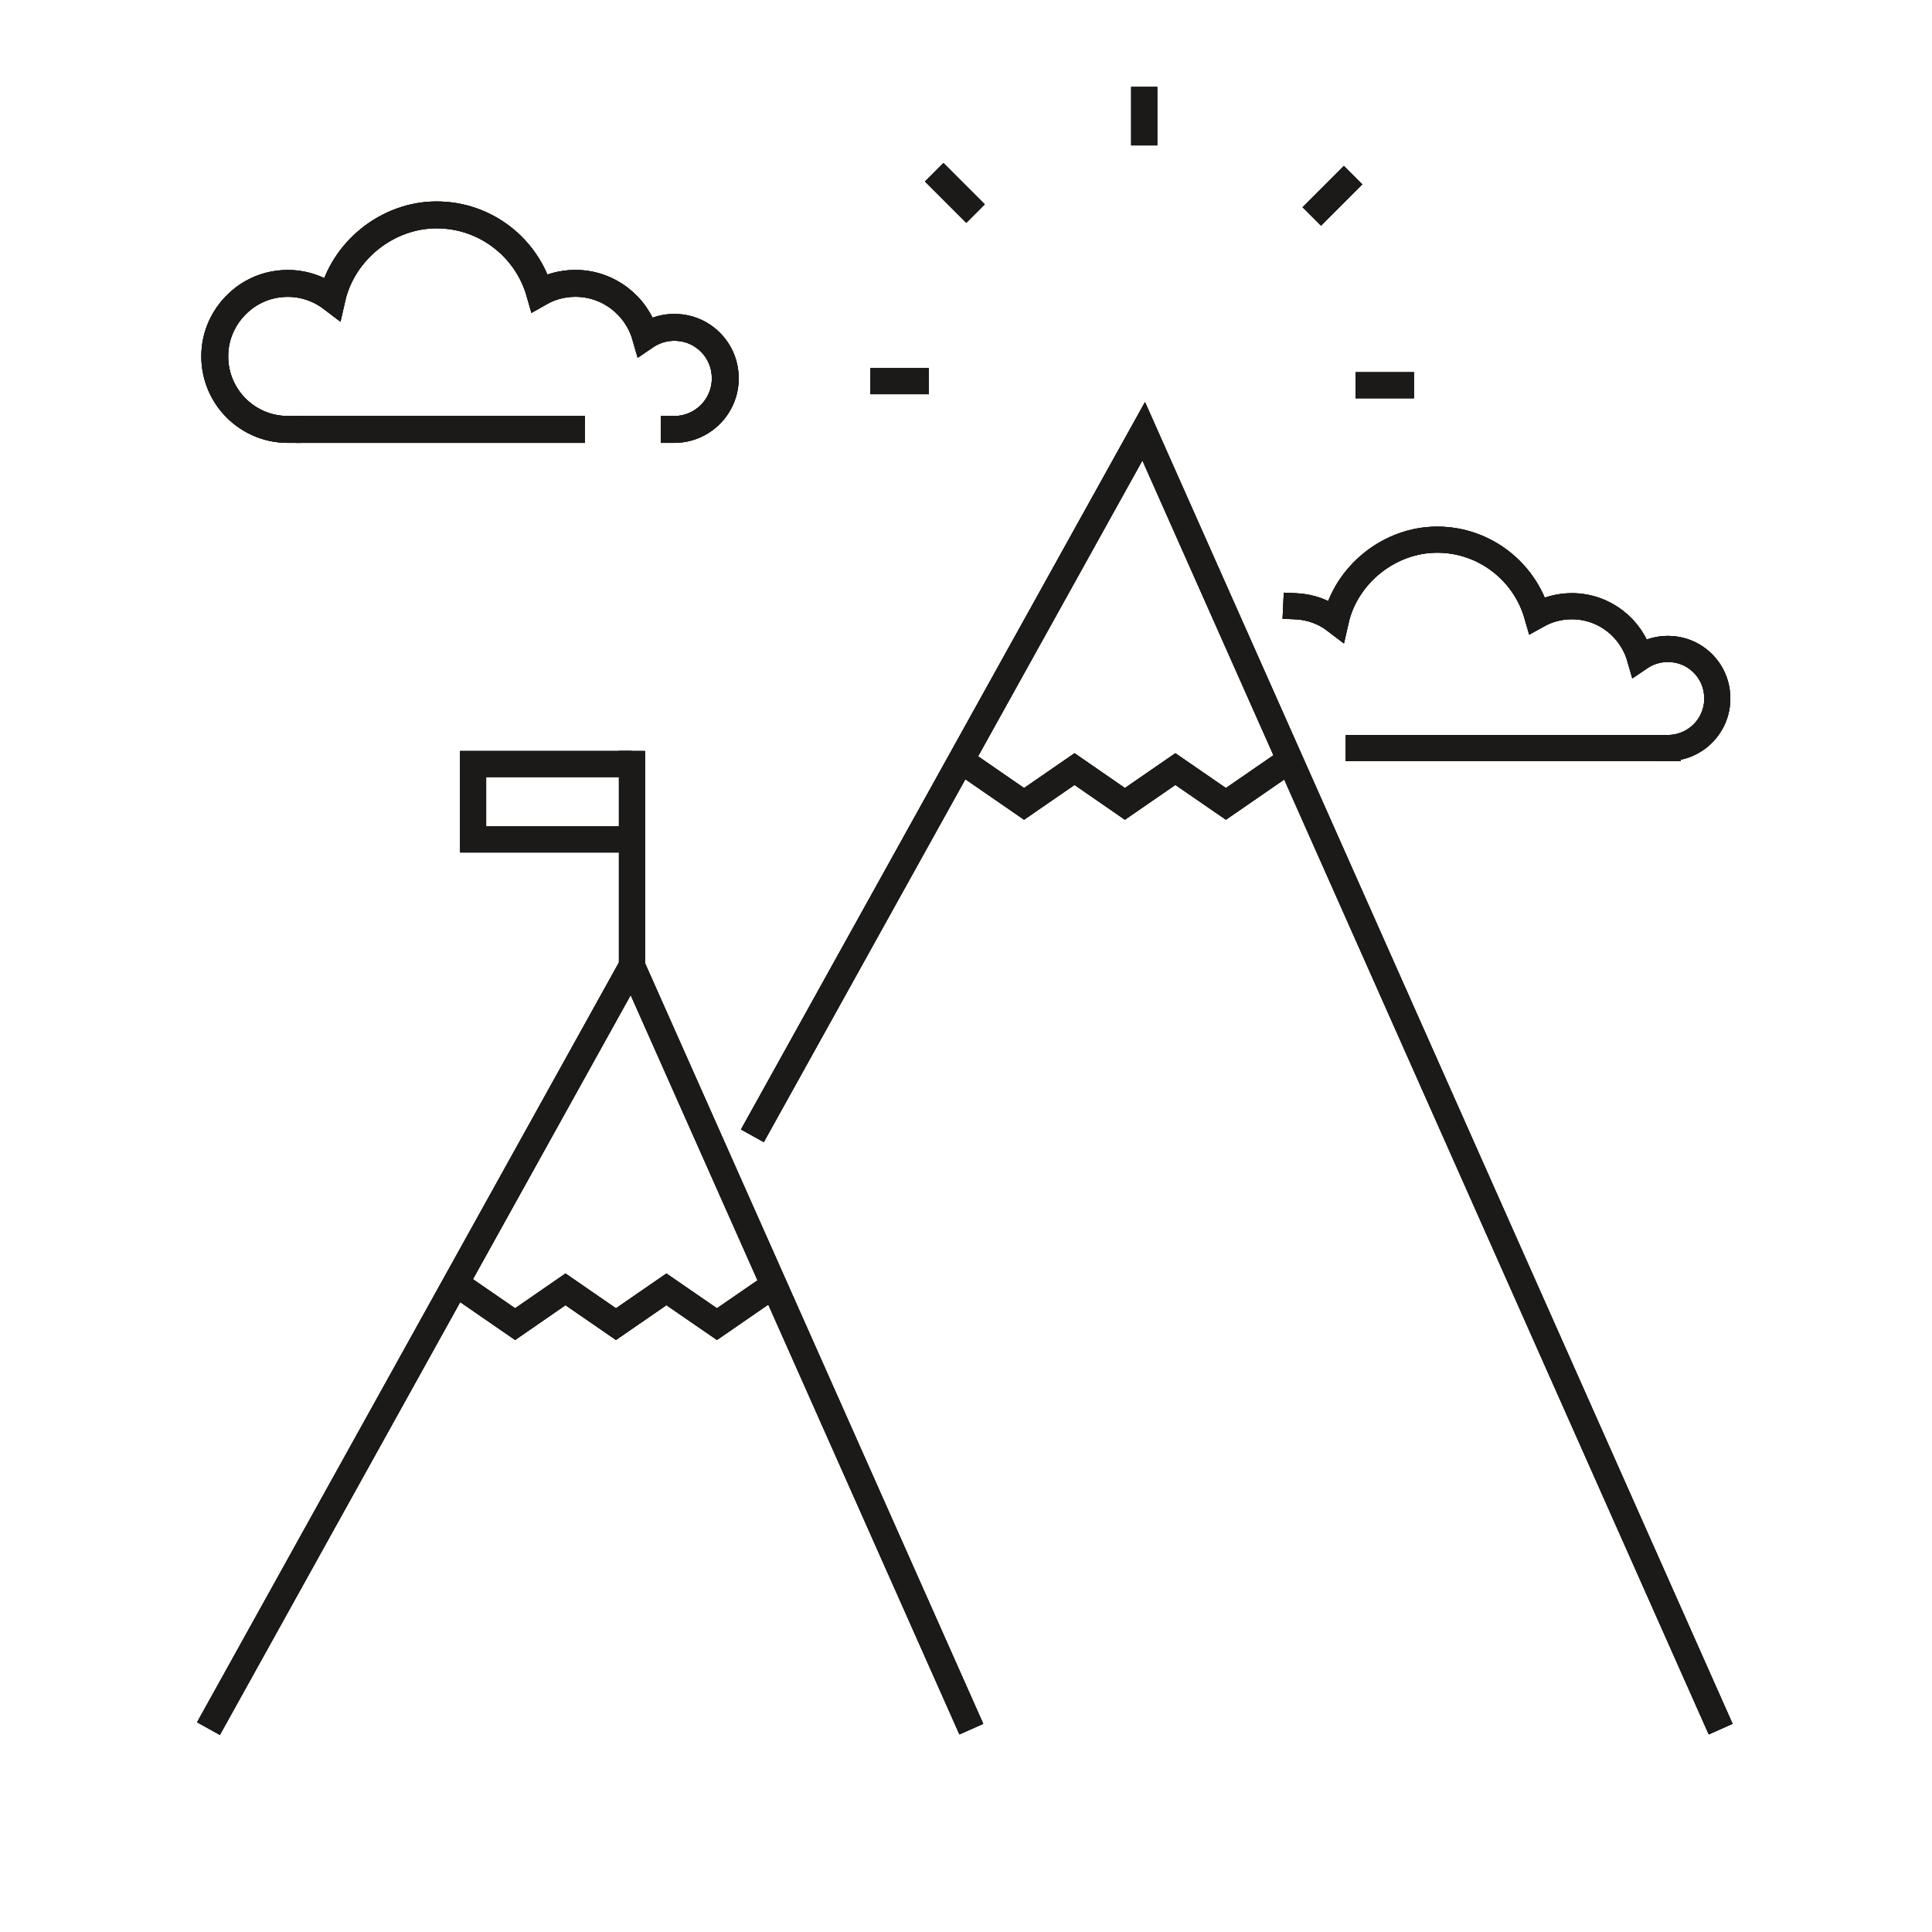 <?xml version="1.0" encoding="UTF-8"?>
<svg xmlns="http://www.w3.org/2000/svg" viewBox="0 0 222.07 222.07">
  <g id="Ikoner">
    <polyline points="24.69 197.38 72.64 111.02 111.04 197.38" fill="none" stroke="#1b1a19" stroke-linecap="square" stroke-miterlimit="10" stroke-width="3"/>
    <polyline points="87.21 129.24 131.46 49.57 197.17 197.38" fill="none" stroke="#1b1a19" stroke-linecap="square" stroke-miterlimit="10" stroke-width="3"/>
    <line x1="72.64" y1="111.02" x2="72.64" y2="87.82" fill="none" stroke="#1b1a19" stroke-linecap="square" stroke-miterlimit="10" stroke-width="3"/>
    <polyline points="71.1 87.82 54.38 87.82 54.38 96.49 71.1 96.49" fill="none" stroke="#1b1a19" stroke-linecap="square" stroke-miterlimit="10" stroke-width="3"/>
    <polyline points="111.91 88.4 117.71 92.4 123.51 88.4 129.3 92.4 135.1 88.4 140.91 92.4 146.71 88.4" fill="none" stroke="#1b1a19" stroke-linecap="square" stroke-miterlimit="10" stroke-width="3"/>
    <polyline points="53.41 148.2 59.21 152.2 65 148.2 70.8 152.2 76.6 148.2 82.41 152.2 88.21 148.2" fill="none" stroke="#1b1a19" stroke-linecap="square" stroke-miterlimit="10" stroke-width="3"/>
    <line x1="131.52" y1="16.71" x2="131.52" y2="9.99" fill="none" stroke="#1b1a19" stroke-miterlimit="10" stroke-width="3"/>
    <line x1="150.78" y1="24.88" x2="155.53" y2="20.13" fill="none" stroke="#1b1a19" stroke-miterlimit="10" stroke-width="3"/>
    <line x1="155.81" y1="44.28" x2="162.53" y2="44.28" fill="none" stroke="#1b1a19" stroke-miterlimit="10" stroke-width="3"/>
    <line x1="106.77" y1="43.81" x2="100.05" y2="43.81" fill="none" stroke="#1b1a19" stroke-miterlimit="10" stroke-width="3"/>
    <line x1="112.13" y1="24.55" x2="107.38" y2="19.8" fill="none" stroke="#1b1a19" stroke-miterlimit="10" stroke-width="3"/>
    <line x1="65.69" y1="49.36" x2="35.54" y2="49.36" fill="none" stroke="#1b1a19" stroke-linecap="square" stroke-miterlimit="10" stroke-width="3.09"/>
    <path d="m77.5,49.36c3.65,0,6.53-3.34,5.73-7.14-.46-2.18-2.2-3.95-4.37-4.44-1.74-.39-3.39,0-4.67.87-1.01-3.51-4.23-6.08-8.06-6.08-1.49,0-2.89.39-4.1,1.08-1.47-5.17-6.21-8.95-11.85-8.95s-10.77,4.11-12.02,9.6c-1.75-1.33-4.02-2.01-6.47-1.61-3.65.59-6.53,3.63-6.95,7.3-.57,5.07,3.38,9.37,8.34,9.37" fill="none" stroke="#1b1a19" stroke-linecap="square" stroke-miterlimit="10" stroke-width="3.09"/>
    <line x1="191.7" y1="85.98" x2="156.18" y2="85.98" fill="none" stroke="#1b1a19" stroke-linecap="square" stroke-miterlimit="10" stroke-width="3"/>
    <path d="m191.7,85.98c3.55,0,6.34-3.24,5.56-6.93-.44-2.11-2.13-3.83-4.24-4.31-1.69-.38-3.29,0-4.53.84-.98-3.4-4.1-5.9-7.82-5.9-1.45,0-2.8.38-3.98,1.04-1.43-5.01-6.03-8.69-11.5-8.69s-10.46,3.99-11.66,9.32c-1.27-.97-2.83-1.58-4.54-1.66" fill="none" stroke="#1b1a19" stroke-linecap="square" stroke-miterlimit="10" stroke-width="3"/>
    <polyline points="24.69 197.38 72.64 111.02 111.04 197.38" fill="none" stroke="#1b1a19" stroke-linecap="square" stroke-miterlimit="10" stroke-width="3"/>
    <polyline points="87.21 129.24 131.46 49.57 197.17 197.38" fill="none" stroke="#1b1a19" stroke-linecap="square" stroke-miterlimit="10" stroke-width="3"/>
    <line x1="72.64" y1="111.02" x2="72.64" y2="87.82" fill="none" stroke="#1b1a19" stroke-linecap="square" stroke-miterlimit="10" stroke-width="3"/>
    <polyline points="71.1 87.82 54.38 87.82 54.38 96.49 71.1 96.49" fill="none" stroke="#1b1a19" stroke-linecap="square" stroke-miterlimit="10" stroke-width="3"/>
    <polyline points="111.91 88.4 117.71 92.4 123.51 88.4 129.3 92.4 135.1 88.4 140.91 92.4 146.71 88.4" fill="none" stroke="#1b1a19" stroke-linecap="square" stroke-miterlimit="10" stroke-width="3"/>
    <polyline points="53.41 148.2 59.21 152.2 65 148.2 70.8 152.2 76.6 148.2 82.41 152.2 88.21 148.2" fill="none" stroke="#1b1a19" stroke-linecap="square" stroke-miterlimit="10" stroke-width="3"/>
    <line x1="131.52" y1="16.71" x2="131.52" y2="9.99" fill="none" stroke="#1b1a19" stroke-miterlimit="10" stroke-width="3"/>
    <line x1="150.78" y1="24.88" x2="155.53" y2="20.13" fill="none" stroke="#1b1a19" stroke-miterlimit="10" stroke-width="3"/>
    <line x1="155.81" y1="44.28" x2="162.53" y2="44.28" fill="none" stroke="#1b1a19" stroke-miterlimit="10" stroke-width="3"/>
    <line x1="106.77" y1="43.81" x2="100.05" y2="43.81" fill="none" stroke="#1b1a19" stroke-miterlimit="10" stroke-width="3"/>
    <line x1="112.13" y1="24.55" x2="107.38" y2="19.8" fill="none" stroke="#1b1a19" stroke-miterlimit="10" stroke-width="3"/>
    <line x1="65.69" y1="49.36" x2="35.54" y2="49.36" fill="none" stroke="#1b1a19" stroke-linecap="square" stroke-miterlimit="10" stroke-width="3.09"/>
    <path d="m77.5,49.36c3.65,0,6.53-3.34,5.73-7.14-.46-2.18-2.2-3.95-4.37-4.44-1.74-.39-3.39,0-4.67.87-1.01-3.51-4.23-6.08-8.06-6.08-1.49,0-2.89.39-4.1,1.08-1.47-5.17-6.21-8.95-11.85-8.95s-10.77,4.11-12.02,9.6c-1.75-1.33-4.02-2.01-6.47-1.61-3.65.59-6.53,3.63-6.95,7.3-.57,5.07,3.38,9.37,8.34,9.37" fill="none" stroke="#1b1a19" stroke-linecap="square" stroke-miterlimit="10" stroke-width="3.09"/>
    <line x1="191.7" y1="85.98" x2="156.18" y2="85.98" fill="none" stroke="#1b1a19" stroke-linecap="square" stroke-miterlimit="10" stroke-width="3"/>
    <path d="m191.7,85.98c3.55,0,6.34-3.24,5.56-6.93-.44-2.11-2.13-3.83-4.24-4.31-1.69-.38-3.29,0-4.53.84-.98-3.4-4.1-5.9-7.82-5.9-1.45,0-2.8.38-3.98,1.04-1.43-5.01-6.03-8.69-11.5-8.69s-10.46,3.99-11.66,9.32c-1.27-.97-2.83-1.58-4.54-1.66" fill="none" stroke="#1b1a19" stroke-linecap="square" stroke-miterlimit="10" stroke-width="3"/>
    <polyline points="24.69 197.38 72.64 111.02 111.04 197.38" fill="none" stroke="#1b1a19" stroke-linecap="square" stroke-miterlimit="10" stroke-width="3"/>
    <polyline points="87.21 129.24 131.46 49.57 197.17 197.38" fill="none" stroke="#1b1a19" stroke-linecap="square" stroke-miterlimit="10" stroke-width="3"/>
    <line x1="72.64" y1="111.02" x2="72.64" y2="87.82" fill="none" stroke="#1b1a19" stroke-linecap="square" stroke-miterlimit="10" stroke-width="3"/>
    <polyline points="71.1 87.82 54.38 87.82 54.38 96.49 71.1 96.49" fill="none" stroke="#1b1a19" stroke-linecap="square" stroke-miterlimit="10" stroke-width="3"/>
    <polyline points="111.91 88.4 117.71 92.4 123.51 88.4 129.3 92.4 135.1 88.4 140.91 92.4 146.71 88.4" fill="none" stroke="#1b1a19" stroke-linecap="square" stroke-miterlimit="10" stroke-width="3"/>
    <polyline points="53.41 148.2 59.21 152.2 65 148.2 70.8 152.2 76.6 148.2 82.41 152.2 88.21 148.2" fill="none" stroke="#1b1a19" stroke-linecap="square" stroke-miterlimit="10" stroke-width="3"/>
    <line x1="131.52" y1="16.71" x2="131.52" y2="9.99" fill="none" stroke="#1b1a19" stroke-miterlimit="10" stroke-width="3"/>
    <line x1="150.78" y1="24.88" x2="155.53" y2="20.13" fill="none" stroke="#1b1a19" stroke-miterlimit="10" stroke-width="3"/>
    <line x1="155.81" y1="44.28" x2="162.53" y2="44.28" fill="none" stroke="#1b1a19" stroke-miterlimit="10" stroke-width="3"/>
    <line x1="106.77" y1="43.81" x2="100.05" y2="43.81" fill="none" stroke="#1b1a19" stroke-miterlimit="10" stroke-width="3"/>
    <line x1="112.13" y1="24.55" x2="107.38" y2="19.8" fill="none" stroke="#1b1a19" stroke-miterlimit="10" stroke-width="3"/>
    <line x1="65.69" y1="49.36" x2="35.54" y2="49.36" fill="none" stroke="#1b1a19" stroke-linecap="square" stroke-miterlimit="10" stroke-width="3.09"/>
    <path d="m77.5,49.36c3.65,0,6.53-3.34,5.73-7.14-.46-2.18-2.2-3.95-4.37-4.44-1.74-.39-3.39,0-4.67.87-1.01-3.51-4.23-6.08-8.06-6.08-1.49,0-2.89.39-4.1,1.08-1.47-5.17-6.21-8.95-11.85-8.95s-10.77,4.11-12.02,9.6c-1.75-1.33-4.02-2.01-6.47-1.61-3.65.59-6.53,3.63-6.95,7.3-.57,5.07,3.38,9.37,8.34,9.37" fill="none" stroke="#1b1a19" stroke-linecap="square" stroke-miterlimit="10" stroke-width="3.09"/>
    <line x1="191.7" y1="85.98" x2="156.18" y2="85.98" fill="none" stroke="#1b1a19" stroke-linecap="square" stroke-miterlimit="10" stroke-width="3"/>
    <path d="m191.7,85.98c3.55,0,6.34-3.24,5.56-6.93-.44-2.11-2.13-3.83-4.24-4.31-1.69-.38-3.29,0-4.53.84-.98-3.4-4.1-5.9-7.82-5.9-1.45,0-2.8.38-3.98,1.04-1.43-5.01-6.03-8.69-11.5-8.69s-10.46,3.99-11.66,9.32c-1.27-.97-2.83-1.58-4.54-1.66" fill="none" stroke="#1b1a19" stroke-linecap="square" stroke-miterlimit="10" stroke-width="3"/>
  </g>
  <g id="Tekst_og_grid" data-name="Tekst og grid" opacity="0">
    <g>
      <rect x="0" y="-.01" width="222.07" height="222.07" fill="none" stroke="#211d1e" stroke-miterlimit="10" stroke-width=".07"/>
      <rect x="24.69" y="24.68" width="172.7" height="172.7" fill="none" stroke="#211d1e" stroke-miterlimit="10" stroke-width=".07"/>
      <rect x="49.37" y="49.36" width="123.33" height="123.33" fill="none" stroke="#211d1e" stroke-miterlimit="10" stroke-width=".07"/>
      <rect x="74.06" y="74.05" width="73.95" height="73.95" fill="none" stroke="#211d1e" stroke-miterlimit="10" stroke-width=".07"/>
      <rect x="98.75" y="98.74" width="24.58" height="24.58" fill="none" stroke="#211d1e" stroke-miterlimit="10" stroke-width=".07"/>
      <line x1="0" y1="-.01" x2="98.75" y2="98.74" fill="none" stroke="#211d1e" stroke-miterlimit="10" stroke-width=".07"/>
      <line x1="123.33" y1="123.32" x2="222.07" y2="222.06" fill="none" stroke="#211d1e" stroke-miterlimit="10" stroke-width=".07"/>
      <line x1="0" y1="222.06" x2="98.75" y2="123.32" fill="none" stroke="#211d1e" stroke-miterlimit="10" stroke-width=".07"/>
      <line x1="123.33" y1="98.74" x2="222.07" y2="-.01" fill="none" stroke="#211d1e" stroke-miterlimit="10" stroke-width=".07"/>
      <line x1="123.33" y1="111.02" x2="222.07" y2="111.02" fill="none" stroke="#211d1e" stroke-miterlimit="10" stroke-width=".07"/>
      <line x1="111.04" y1="123.32" x2="111.04" y2="222.06" fill="none" stroke="#211d1e" stroke-miterlimit="10" stroke-width=".07"/>
      <line x1="111.04" y1="-.01" x2="111.04" y2="98.74" fill="none" stroke="#211d1e" stroke-miterlimit="10" stroke-width=".07"/>
      <line x1="0" y1="111.02" x2="98.75" y2="111.02" fill="none" stroke="#211d1e" stroke-miterlimit="10" stroke-width=".07"/>
    </g>
  </g>
</svg>